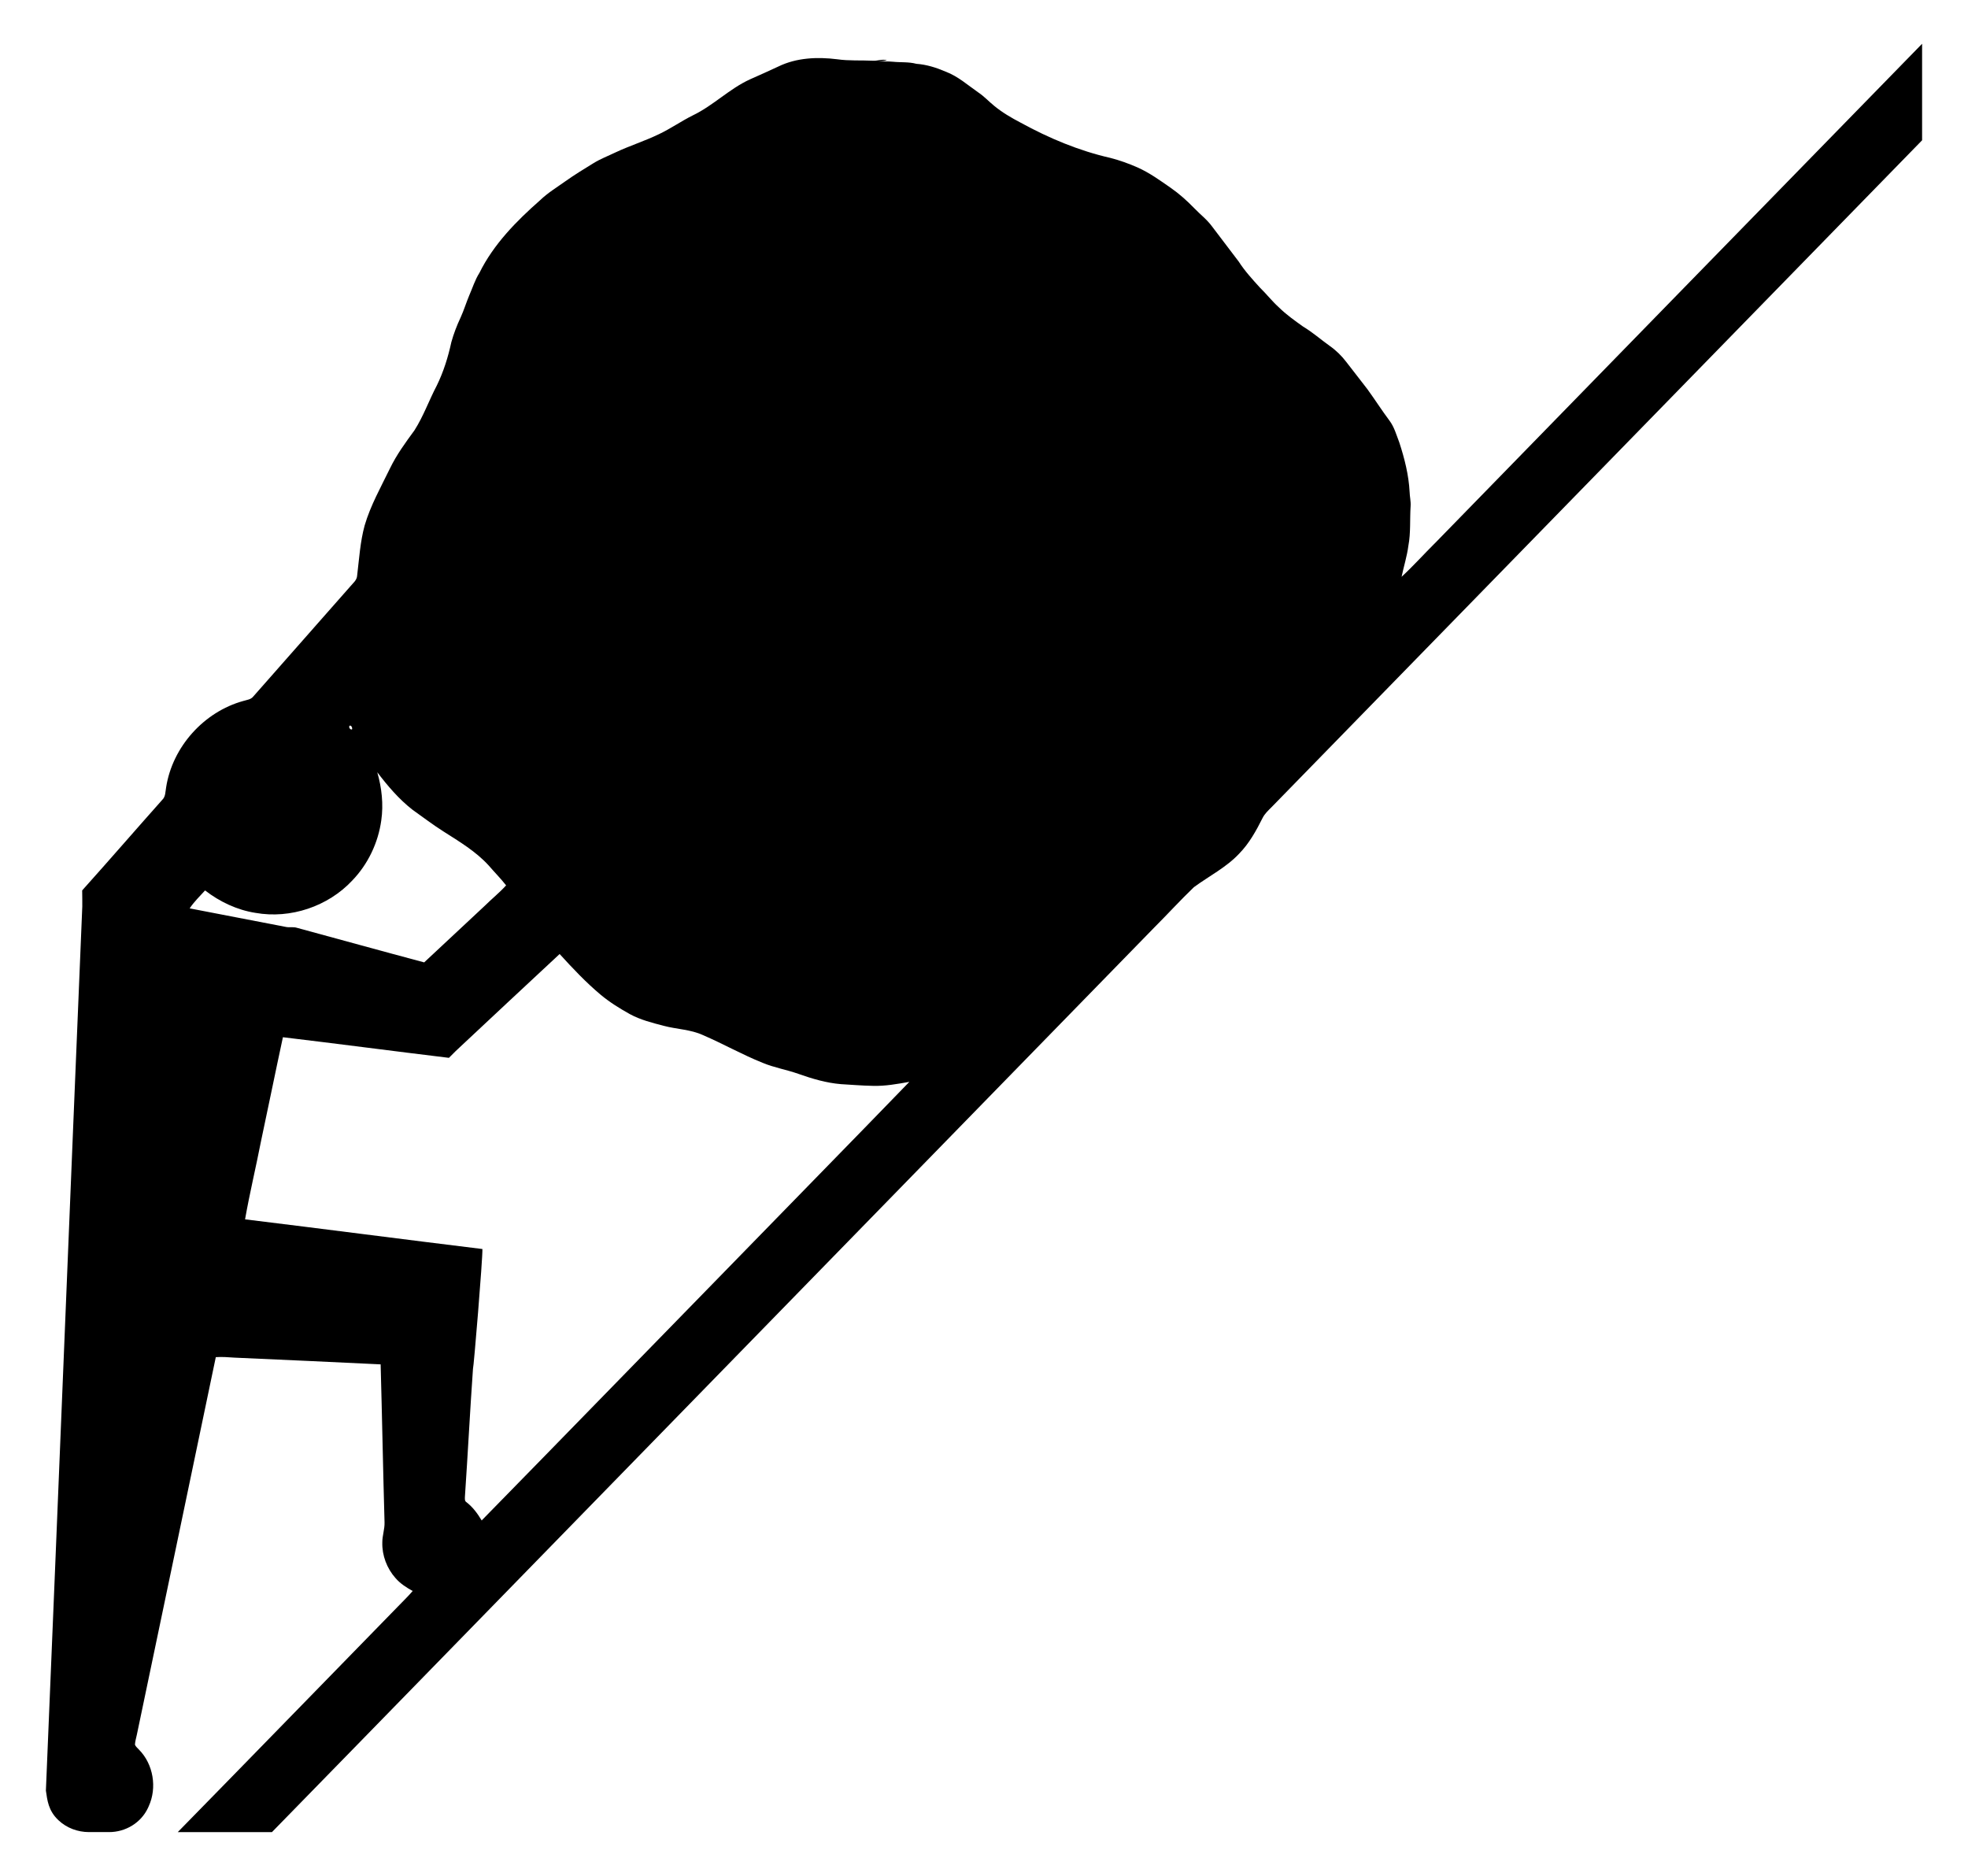 <?xml version="1.0" encoding="UTF-8"?>
<!DOCTYPE svg  PUBLIC '-//W3C//DTD SVG 1.1//EN'  'http://www.w3.org/Graphics/SVG/1.1/DTD/svg11.dtd'>
<svg enable-background="new 287.76 188.288 1671.24 1592.883" version="1.1" viewBox="287.76 188.29 1671.2 1592.9" xml:space="preserve" xmlns="http://www.w3.org/2000/svg">
<path d="m1506.4 649.43c137.88-141.31 275.64-282.72 413.58-423.97v81.95c-184.2 188.66-368.16 377.56-552.37 566.21-2.84 2.86-5.89 5.64-7.71 9.31-5.39 10.75-11.32 21.51-19.81 30.18-11.02 11.79-25.64 19.07-38.49 28.52-11.56 11.1-22.36 22.98-33.7 34.3-199.14 204.19-398.3 408.36-597.43 612.56-50.61 51.82-101.1 103.75-151.76 155.51h-79.98c62.4-63.68 124.52-127.65 186.83-191.43 4.23-4.42 8.67-8.65 12.65-13.29-5.32-2.95-10.56-6.29-14.56-10.94-7.34-8.24-11.53-19.27-11.23-30.32-0.04-5.75 2.08-11.26 1.89-17.01-1.27-44.72-2.07-89.46-3.31-134.18-41.32-1.94-82.65-3.95-123.98-5.71-5.32-0.36-10.66-0.78-16-0.42-22.21 106.87-44.73 213.69-67.03 320.54-0.58 2.82-1.47 5.6-1.63 8.51 0.64 1.77 2.33 2.91 3.52 4.33 12.15 12.35 15.38 32.27 8.18 47.97-0.2 0.474-0.408 0.944-0.626 1.408-5.959 12.701-19.025 20.542-33.055 20.542h-16.976c-9.633 0-19.032-3.478-26.031-10.097-8.64-8.171-9.414-16.922-10.632-25.133 10.48-250.25 20.457-500.52 30.907-750.77 0.083-4.833-0.083-8.417-0.097-13.62 22.85-25.45 45.22-51.32 67.96-76.87 2.95-2.75 2.64-7 3.33-10.64 5.34-34.35 32.05-64.14 65.55-73.36 2.91-0.92 6.36-1.15 8.4-3.72 27.45-31.21 54.93-62.39 82.44-93.55 2.3-2.8 5.65-5.29 5.82-9.22 1.72-14.25 2.58-28.7 6.39-42.6 5.01-17.03 13.8-32.56 21.52-48.44 5.58-11.56 13.19-21.93 20.74-32.24 7.65-11.98 12.38-25.5 18.98-38.05 5.72-11.67 9.62-24.2 12.37-36.89 2-7.16 4.67-14.13 7.84-20.86 2.79-6.08 4.71-12.51 7.3-18.68 2.86-6.46 4.91-13.3 8.73-19.3 12.02-24.27 31.32-43.9 51.45-61.6 6.52-6.31 14.33-10.99 21.67-16.25 7.69-5.45 15.73-10.35 23.76-15.28 5.96-3.67 12.54-6.17 18.84-9.2 12.01-5.62 24.71-9.62 36.66-15.38 9.96-4.72 19-11.1 28.87-16.01 17.3-8.32 30.97-22.55 48.46-30.55 8.07-3.61 16.17-7.16 24.18-10.94 15.41-7.5 33.16-8.23 49.91-6.12 10.02 1.45 20.15 0.73 30.23 1.23 4.04 0.33 8.13-1.79 12.06-0.23-2.53 0.4-5.07 0.65-7.61 0.87 4.17 0.01 8.36-0.16 12.53 0.22 6.67 0.7 13.46 0 20.01 1.77 8.62 0.61 16.9 3.23 24.81 6.63 10.55 3.95 19 11.62 28.14 17.94 4.74 3.19 8.58 7.45 13.01 11.02 6.92 5.72 14.7 10.26 22.63 14.41 23.94 13.12 49.38 23.81 76.06 29.88 7.88 2.02 15.57 4.78 23.02 8.05 10.22 4.53 19.3 11.12 28.43 17.47 7.2 5.02 13.76 10.9 19.86 17.2 5.05 5.27 10.98 9.73 15.27 15.7 7.45 9.88 15 19.68 22.45 29.56 5.14 8 11.58 15.03 17.95 22.06 5.59 5.43 10.38 11.62 16.17 16.85 6.26 6.18 13.47 11.28 20.61 16.37 8.01 4.79 15.01 10.99 22.59 16.39 5.43 3.82 10.24 8.51 14.23 13.82 5.93 7.71 11.97 15.34 17.88 23.08 6.32 8.72 12.12 17.82 18.57 26.46 4.19 5.53 5.98 12.34 8.45 18.71 4.42 13.58 7.98 27.54 8.72 41.86 0.11 4.06 1.14 8.06 0.86 12.14-0.75 11.22 0.2 22.57-1.91 33.69-1.16 8.93-3.93 17.53-5.76 26.32 9.88-9.14 18.89-19.18 28.42-28.67m-921.33 154.95c-1.91 0.7 0.02 3.97 1.62 3.27 0.49-1.17-0.34-3.05-1.62-3.27m23.08 39.68c3.79 13.25 5.37 27.21 3.39 40.92-2.64 19-11.29 37.15-24.61 50.98-20.58 22.04-52.47 32.77-82.17 27.51-15.67-2.43-30.36-9.42-42.86-19.06-4.48 4.95-9.36 9.66-13.06 15.23 27.25 5.28 54.52 10.46 81.75 15.77 3.03 0.63 6.18-0.24 9.18 0.7 36.07 9.78 72.09 19.77 108.21 29.4 17.2-15.98 34.28-32.07 51.46-48.06 5.94-5.89 12.5-11.14 18.12-17.34-4.62-5.9-9.93-11.2-14.79-16.88-10.84-11.89-24.78-20.21-38.22-28.77-9.12-5.75-17.67-12.33-26.47-18.55-11.55-8.99-21.1-20.25-29.93-31.85m66.63 236.72c-2.383 2.387-3.967 4.053-5.79 5.78-47.01-5.69-93.96-11.89-140.97-17.5-6.35 29.34-12.29 58.78-18.57 88.14-4.33 22.2-9.65 44.23-13.57 66.5 67.21 8.19 134.34 17.01 201.55 25.2 0.29 8.04-7.45 101.52-8.01 101.7-2.54 36.14-4.37 72.32-6.83 108.47-0.05 1.7-0.4 3.87 1.39 4.88 5.35 4.17 9.38 9.65 12.83 15.43 69.71-71.14 139.09-142.61 208.72-213.84 51.43-52.91 103.15-105.55 154.46-158.58-10.25 1.8-20.54 3.71-31.01 3.39-9.04-0.15-18.06-0.93-27.08-1.45-12.39-1.02-24.39-4.58-36.06-8.71-10.05-3.57-20.67-5.29-30.52-9.43-17.28-6.93-33.53-16.16-50.63-23.52-10.44-4.8-22.14-4.92-33.11-7.82-9.89-2.58-19.95-5.07-28.98-10.01-8.62-4.8-17.05-10.02-24.64-16.34-12.61-10.54-23.9-22.54-34.95-34.67-29.53 27.34-58.81 54.93-88.23 82.38z"/>
</svg>
